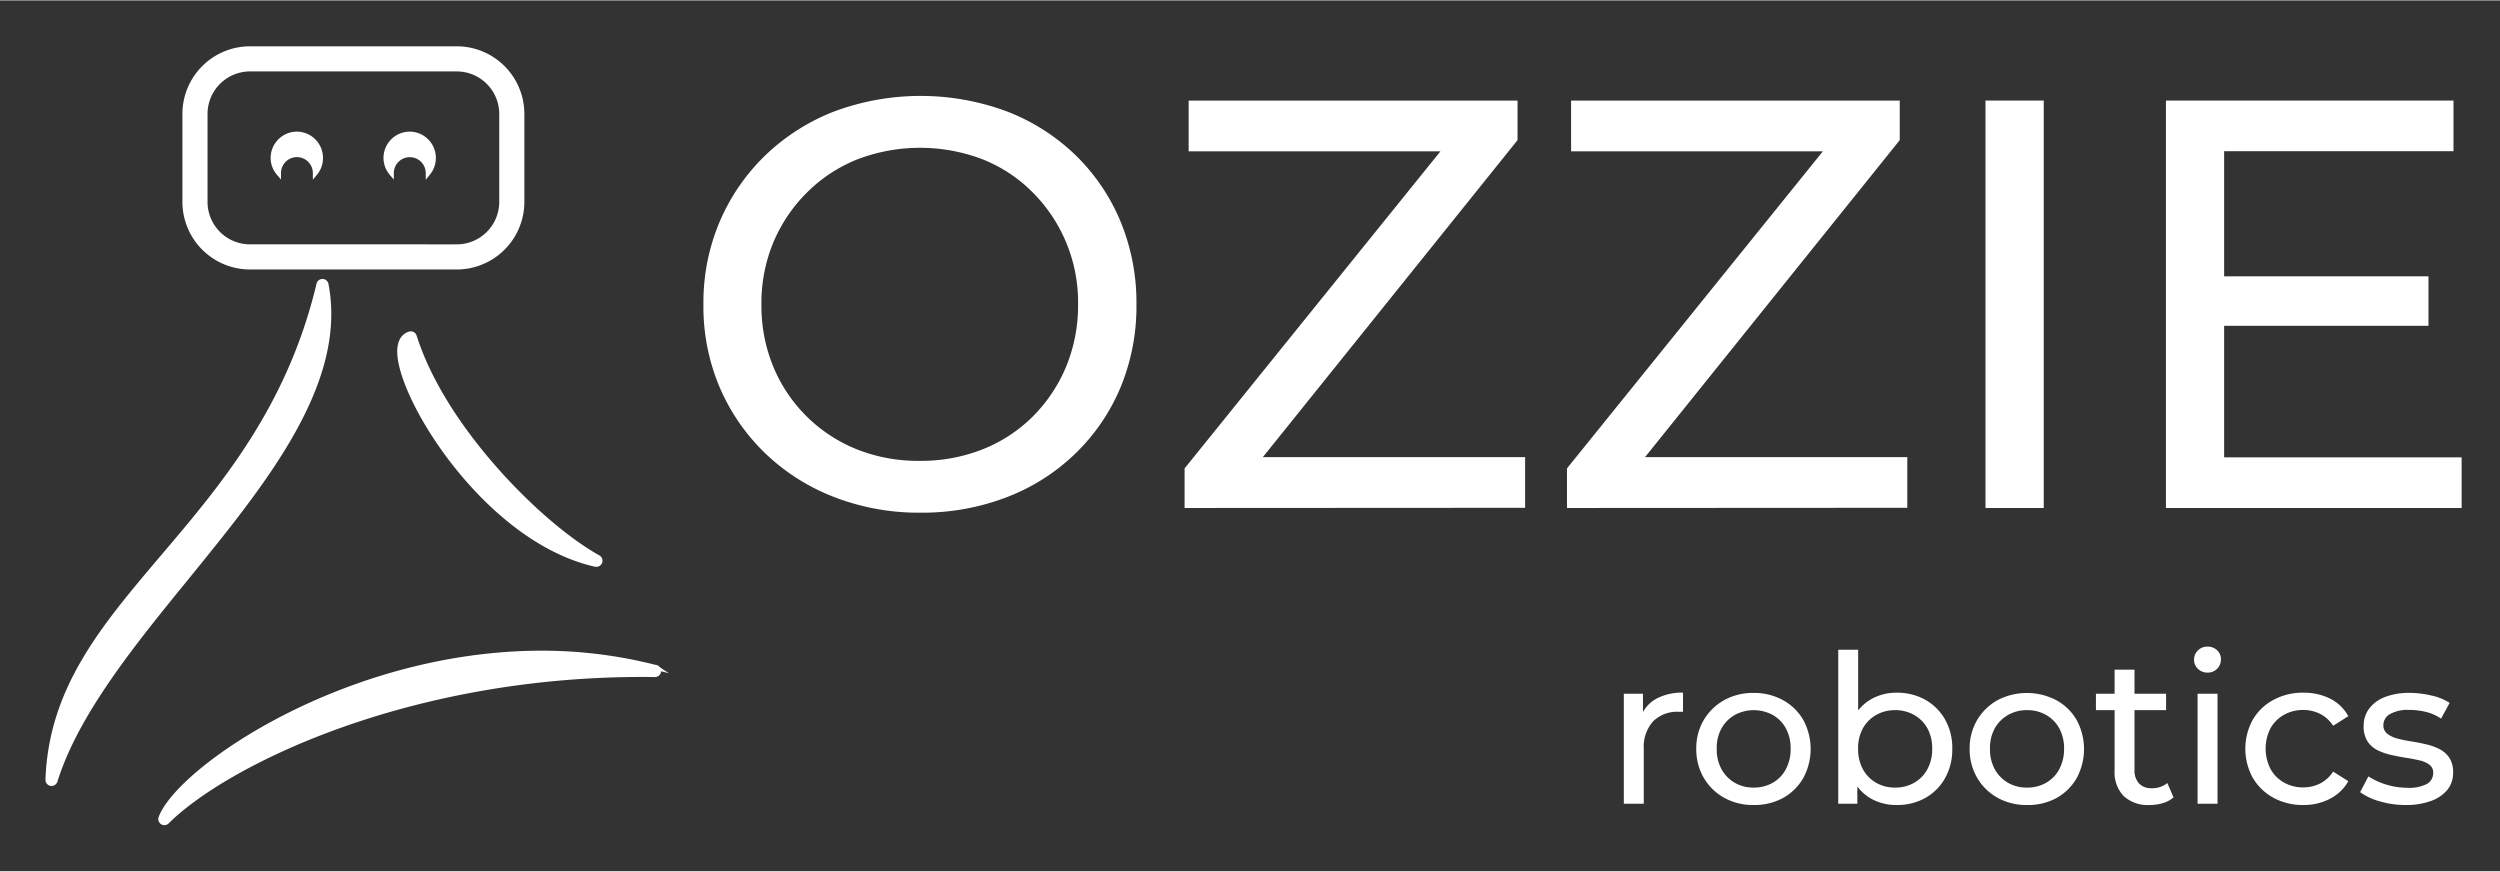 <svg id="Layer_1" data-name="Layer 1" xmlns="http://www.w3.org/2000/svg" viewBox="0 0 522.44 181.98" width="522" height="182"><rect x="0" y="0" width="522.44" height="181.98" fill="#333333" stroke="none"/><defs><style>.cls-1,.cls-2{fill:#fff;}.cls-1{stroke:#fff;stroke-miterlimit:10;}</style></defs><path class="cls-1" d="M68.15,59.34a.78.78,0,0,0-.75-.63h0a.77.77,0,0,0-.76.59c-6.15,25.85-20.15,42.33-32.5,56.87C21.55,131,10.68,143.8,10,162.86a.8.8,0,0,0,.64.8h.14a.79.79,0,0,0,.74-.55c4.44-14.19,16.19-28.63,27.56-42.59C55.3,100.57,72.09,79.93,68.15,59.34Z"/><path class="cls-1" d="M137.06,139.39a95.72,95.72,0,0,0-23.82-3c-40.78,0-75.76,24.2-79.61,34.41a.76.76,0,0,0,.3.92.72.72,0,0,0,.42.13.78.78,0,0,0,.55-.23c12.13-12.1,50.86-31.41,102-30.72h0a.78.78,0,0,0,.1-1.55Z"/><path class="cls-1" d="M124.46,117.86h.17a.77.77,0,0,0,.37-1.45c-11.8-6.53-32.27-26.75-38.41-46.21a.77.77,0,0,0-1-.5c-1,.31-2.19,1.28-2.07,4.09C84,84,102.09,112.84,124.46,117.86Z"/><path class="cls-1" d="M95.45,10.09H52.24A13.64,13.64,0,0,0,38.62,23.71v18.4A13.64,13.64,0,0,0,52.24,55.73H95.45a13.64,13.64,0,0,0,13.63-13.62V23.71A13.64,13.64,0,0,0,95.45,10.09Zm0,41.39H52.24a9.38,9.38,0,0,1-9.37-9.37V23.71a9.39,9.39,0,0,1,9.37-9.37H95.45a9.39,9.39,0,0,1,9.38,9.37v18.4A9.38,9.38,0,0,1,95.45,51.48Z"/><path class="cls-1" d="M62.06,27.92a5,5,0,0,0-5,5,4.89,4.89,0,0,0,1.16,3.16,3.83,3.83,0,0,1,7.66,0A4.94,4.94,0,0,0,67,32.91,5,5,0,0,0,62.06,27.92Z"/><path class="cls-1" d="M85.64,32.26a3.83,3.83,0,0,1,3.83,3.81,5,5,0,0,0-3.83-8.15,5,5,0,0,0-5,5,4.94,4.94,0,0,0,1.16,3.16A3.83,3.83,0,0,1,85.64,32.26Z"/><path class="cls-2" d="M339.34,167.88v-23h4v6.25l-.39-1.56a7,7,0,0,1,3.21-3.65,11.22,11.22,0,0,1,5.55-1.26v4a2.89,2.89,0,0,0-.5,0h-.45a7.09,7.09,0,0,0-5.3,2,7.93,7.93,0,0,0-1.95,5.77v11.45Z"/><path class="cls-2" d="M366.45,168.14a12.39,12.39,0,0,1-6.14-1.51,11.23,11.23,0,0,1-4.27-4.19,11.78,11.78,0,0,1-1.56-6.05,11.6,11.6,0,0,1,1.56-6,11.44,11.44,0,0,1,4.25-4.15,12.34,12.34,0,0,1,6.16-1.52,12.49,12.49,0,0,1,6.14,1.5,11,11,0,0,1,4.25,4.14,12.75,12.75,0,0,1,0,12.15,11.13,11.13,0,0,1-4.25,4.17A12.39,12.39,0,0,1,366.45,168.14Zm0-3.64a7.83,7.83,0,0,0,4-1,7,7,0,0,0,2.75-2.84,8.77,8.77,0,0,0,1-4.27,8.68,8.68,0,0,0-1-4.28,7.1,7.1,0,0,0-2.75-2.79,8.34,8.34,0,0,0-7.92,0,7.49,7.49,0,0,0-2.77,2.79,8.38,8.38,0,0,0-1,4.28,8.47,8.47,0,0,0,1,4.27,7.35,7.35,0,0,0,2.77,2.84A7.76,7.76,0,0,0,366.45,164.5Z"/><path class="cls-2" d="M384.15,167.88V135.69h4.16V151l-.43,5.33.26,5.34v6.2Zm12.19.26a10.67,10.67,0,0,1-5.31-1.32,9.36,9.36,0,0,1-3.74-3.93,13.88,13.88,0,0,1-1.36-6.5,13.57,13.57,0,0,1,1.41-6.51,9.47,9.47,0,0,1,3.77-3.9,10.66,10.66,0,0,1,5.23-1.31,12,12,0,0,1,6,1.48,10.89,10.89,0,0,1,4.12,4.1,12.05,12.05,0,0,1,1.52,6.14,12.21,12.21,0,0,1-1.52,6.16,10.87,10.87,0,0,1-4.12,4.12A12,12,0,0,1,396.34,168.14ZM396,164.5a7.83,7.83,0,0,0,4-1,7.17,7.17,0,0,0,2.78-2.84,8.67,8.67,0,0,0,1-4.27,8.58,8.58,0,0,0-1-4.28,7.3,7.3,0,0,0-2.78-2.79,7.83,7.83,0,0,0-4-1,7.75,7.75,0,0,0-3.92,1,7.3,7.3,0,0,0-2.78,2.79,8.58,8.58,0,0,0-1,4.28,8.67,8.67,0,0,0,1,4.27,7.17,7.17,0,0,0,2.78,2.84A7.75,7.75,0,0,0,396,164.5Z"/><path class="cls-2" d="M423.58,168.14a12.32,12.32,0,0,1-6.13-1.51,11.26,11.26,0,0,1-4.28-4.19,11.78,11.78,0,0,1-1.56-6.05,11.6,11.6,0,0,1,1.56-6,11.44,11.44,0,0,1,4.25-4.15,13.28,13.28,0,0,1,12.3,0,10.91,10.91,0,0,1,4.25,4.14,12.75,12.75,0,0,1,0,12.15,11.06,11.06,0,0,1-4.25,4.17A12.36,12.36,0,0,1,423.58,168.14Zm0-3.64a7.83,7.83,0,0,0,4-1,7.06,7.06,0,0,0,2.76-2.84,8.89,8.89,0,0,0,1-4.27,8.79,8.79,0,0,0-1-4.28,7.19,7.19,0,0,0-2.76-2.79,7.83,7.83,0,0,0-4-1,7.7,7.7,0,0,0-3.94,1,7.45,7.45,0,0,0-2.78,2.79,8.48,8.48,0,0,0-1,4.28,8.57,8.57,0,0,0,1,4.27,7.3,7.3,0,0,0,2.78,2.84A7.7,7.7,0,0,0,423.58,164.5Z"/><path class="cls-2" d="M438,148.32v-3.43h14.66v3.43Zm11.19,19.82a7.37,7.37,0,0,1-5.38-1.86,7.13,7.13,0,0,1-1.91-5.34V139.86h4.16v20.91a4,4,0,0,0,.94,2.86,3.46,3.46,0,0,0,2.67,1,4.92,4.92,0,0,0,3.25-1.08l1.3,3a6.09,6.09,0,0,1-2.28,1.21A9.67,9.67,0,0,1,449.18,168.14Z"/><path class="cls-2" d="M461.32,140.47a2.75,2.75,0,0,1-2-.78,2.55,2.55,0,0,1-.81-1.91,2.6,2.6,0,0,1,.81-1.95,2.72,2.72,0,0,1,2-.79,2.84,2.84,0,0,1,2,.76,2.49,2.49,0,0,1,.8,1.89,2.72,2.72,0,0,1-2.82,2.78Zm-2.08,27.41v-23h4.17v23Z"/><path class="cls-2" d="M481.37,168.14a12.76,12.76,0,0,1-6.27-1.51,11.18,11.18,0,0,1-4.32-4.17,12.61,12.61,0,0,1,0-12.15,11,11,0,0,1,4.32-4.14,12.86,12.86,0,0,1,6.27-1.5,12.24,12.24,0,0,1,5.57,1.24,8.85,8.85,0,0,1,3.8,3.67l-3.17,2a7.11,7.11,0,0,0-2.75-2.5,7.88,7.88,0,0,0-3.5-.8,8,8,0,0,0-4,1,7.34,7.34,0,0,0-2.82,2.79,9.35,9.35,0,0,0,0,8.57,7.21,7.21,0,0,0,2.82,2.82,8,8,0,0,0,4,1,7.88,7.88,0,0,0,3.5-.8,7.11,7.11,0,0,0,2.75-2.5l3.17,2a9.12,9.12,0,0,1-3.8,3.66A11.76,11.76,0,0,1,481.37,168.14Z"/><path class="cls-2" d="M502.71,168.14a18.68,18.68,0,0,1-5.44-.78,12.5,12.5,0,0,1-4.06-1.91l1.73-3.29a15.29,15.29,0,0,0,8.07,2.38,8,8,0,0,0,4.19-.82,2.6,2.6,0,0,0,1.28-2.3,2,2,0,0,0-.78-1.69,5.23,5.23,0,0,0-2.06-.91c-.86-.2-1.8-.39-2.84-.55s-2.09-.36-3.13-.6a12.59,12.59,0,0,1-2.86-1,5.37,5.37,0,0,1-2.08-1.87,5.75,5.75,0,0,1-.78-3.19,5.89,5.89,0,0,1,1.17-3.64,7.36,7.36,0,0,1,3.32-2.41,13.94,13.94,0,0,1,5.09-.85,20.18,20.18,0,0,1,4.58.55,11.29,11.29,0,0,1,3.8,1.54l-1.78,3.29a9.9,9.9,0,0,0-3.26-1.43,14.92,14.92,0,0,0-3.38-.39,7.53,7.53,0,0,0-4.08.89,2.65,2.65,0,0,0-1.34,2.28,2.17,2.17,0,0,0,.8,1.8,5.82,5.82,0,0,0,2.08,1,24.38,24.38,0,0,0,2.84.59c1,.16,2.09.36,3.13.61a12.06,12.06,0,0,1,2.84,1,5.46,5.46,0,0,1,2.08,1.82,5.39,5.39,0,0,1,.8,3.12,5.57,5.57,0,0,1-1.21,3.6A7.83,7.83,0,0,1,508,167.3,14.9,14.9,0,0,1,502.71,168.14Z"/><path class="cls-2" d="M192.33,107.05a48.86,48.86,0,0,1-18.07-3.29,43.22,43.22,0,0,1-14.41-9.18,42.2,42.2,0,0,1-9.49-13.81A43.17,43.17,0,0,1,147,63.5a43.2,43.2,0,0,1,3.4-17.27,42.42,42.42,0,0,1,9.49-13.81,43.36,43.36,0,0,1,14.35-9.18,51.83,51.83,0,0,1,36.13-.06,42.59,42.59,0,0,1,14.35,9.12,41.49,41.49,0,0,1,9.43,13.87,44.31,44.31,0,0,1,3.34,17.33,44.24,44.24,0,0,1-3.34,17.4,41.5,41.5,0,0,1-9.43,13.8,42.28,42.28,0,0,1-14.35,9.12A49.17,49.17,0,0,1,192.33,107.05Zm-.13-10.83a34.92,34.92,0,0,0,13.2-2.43,31,31,0,0,0,10.46-6.87,32.2,32.2,0,0,0,6.94-10.4,33.45,33.45,0,0,0,2.49-13,32.45,32.45,0,0,0-9.43-23.35,30.73,30.73,0,0,0-10.46-6.94,36.71,36.71,0,0,0-26.27,0,31.37,31.37,0,0,0-10.52,6.94,32.32,32.32,0,0,0-7,10.4,33,33,0,0,0-2.49,13,33.45,33.45,0,0,0,2.49,13,31.6,31.6,0,0,0,17.52,17.27A34.58,34.58,0,0,0,192.2,96.22Z"/><path class="cls-2" d="M247.55,106.07V97.8l57.29-71,1.34,4.74H248.4V20.93h68.73V29.2l-57.05,71-1.46-4.75h60.09v10.58Z"/><path class="cls-2" d="M327.46,106.07V97.8l57.3-71,1.33,4.74H328.32V20.93H397V29.2l-57.05,71-1.46-4.75h60.09v10.58Z"/><path class="cls-2" d="M414.92,106.07V20.93h12.17v85.14Z"/><path class="cls-2" d="M464.79,95.49h49.63v10.58H452.63V20.93h60.09V31.51H464.79ZM463.7,57.66h43.79V68H463.7Z"/></svg>